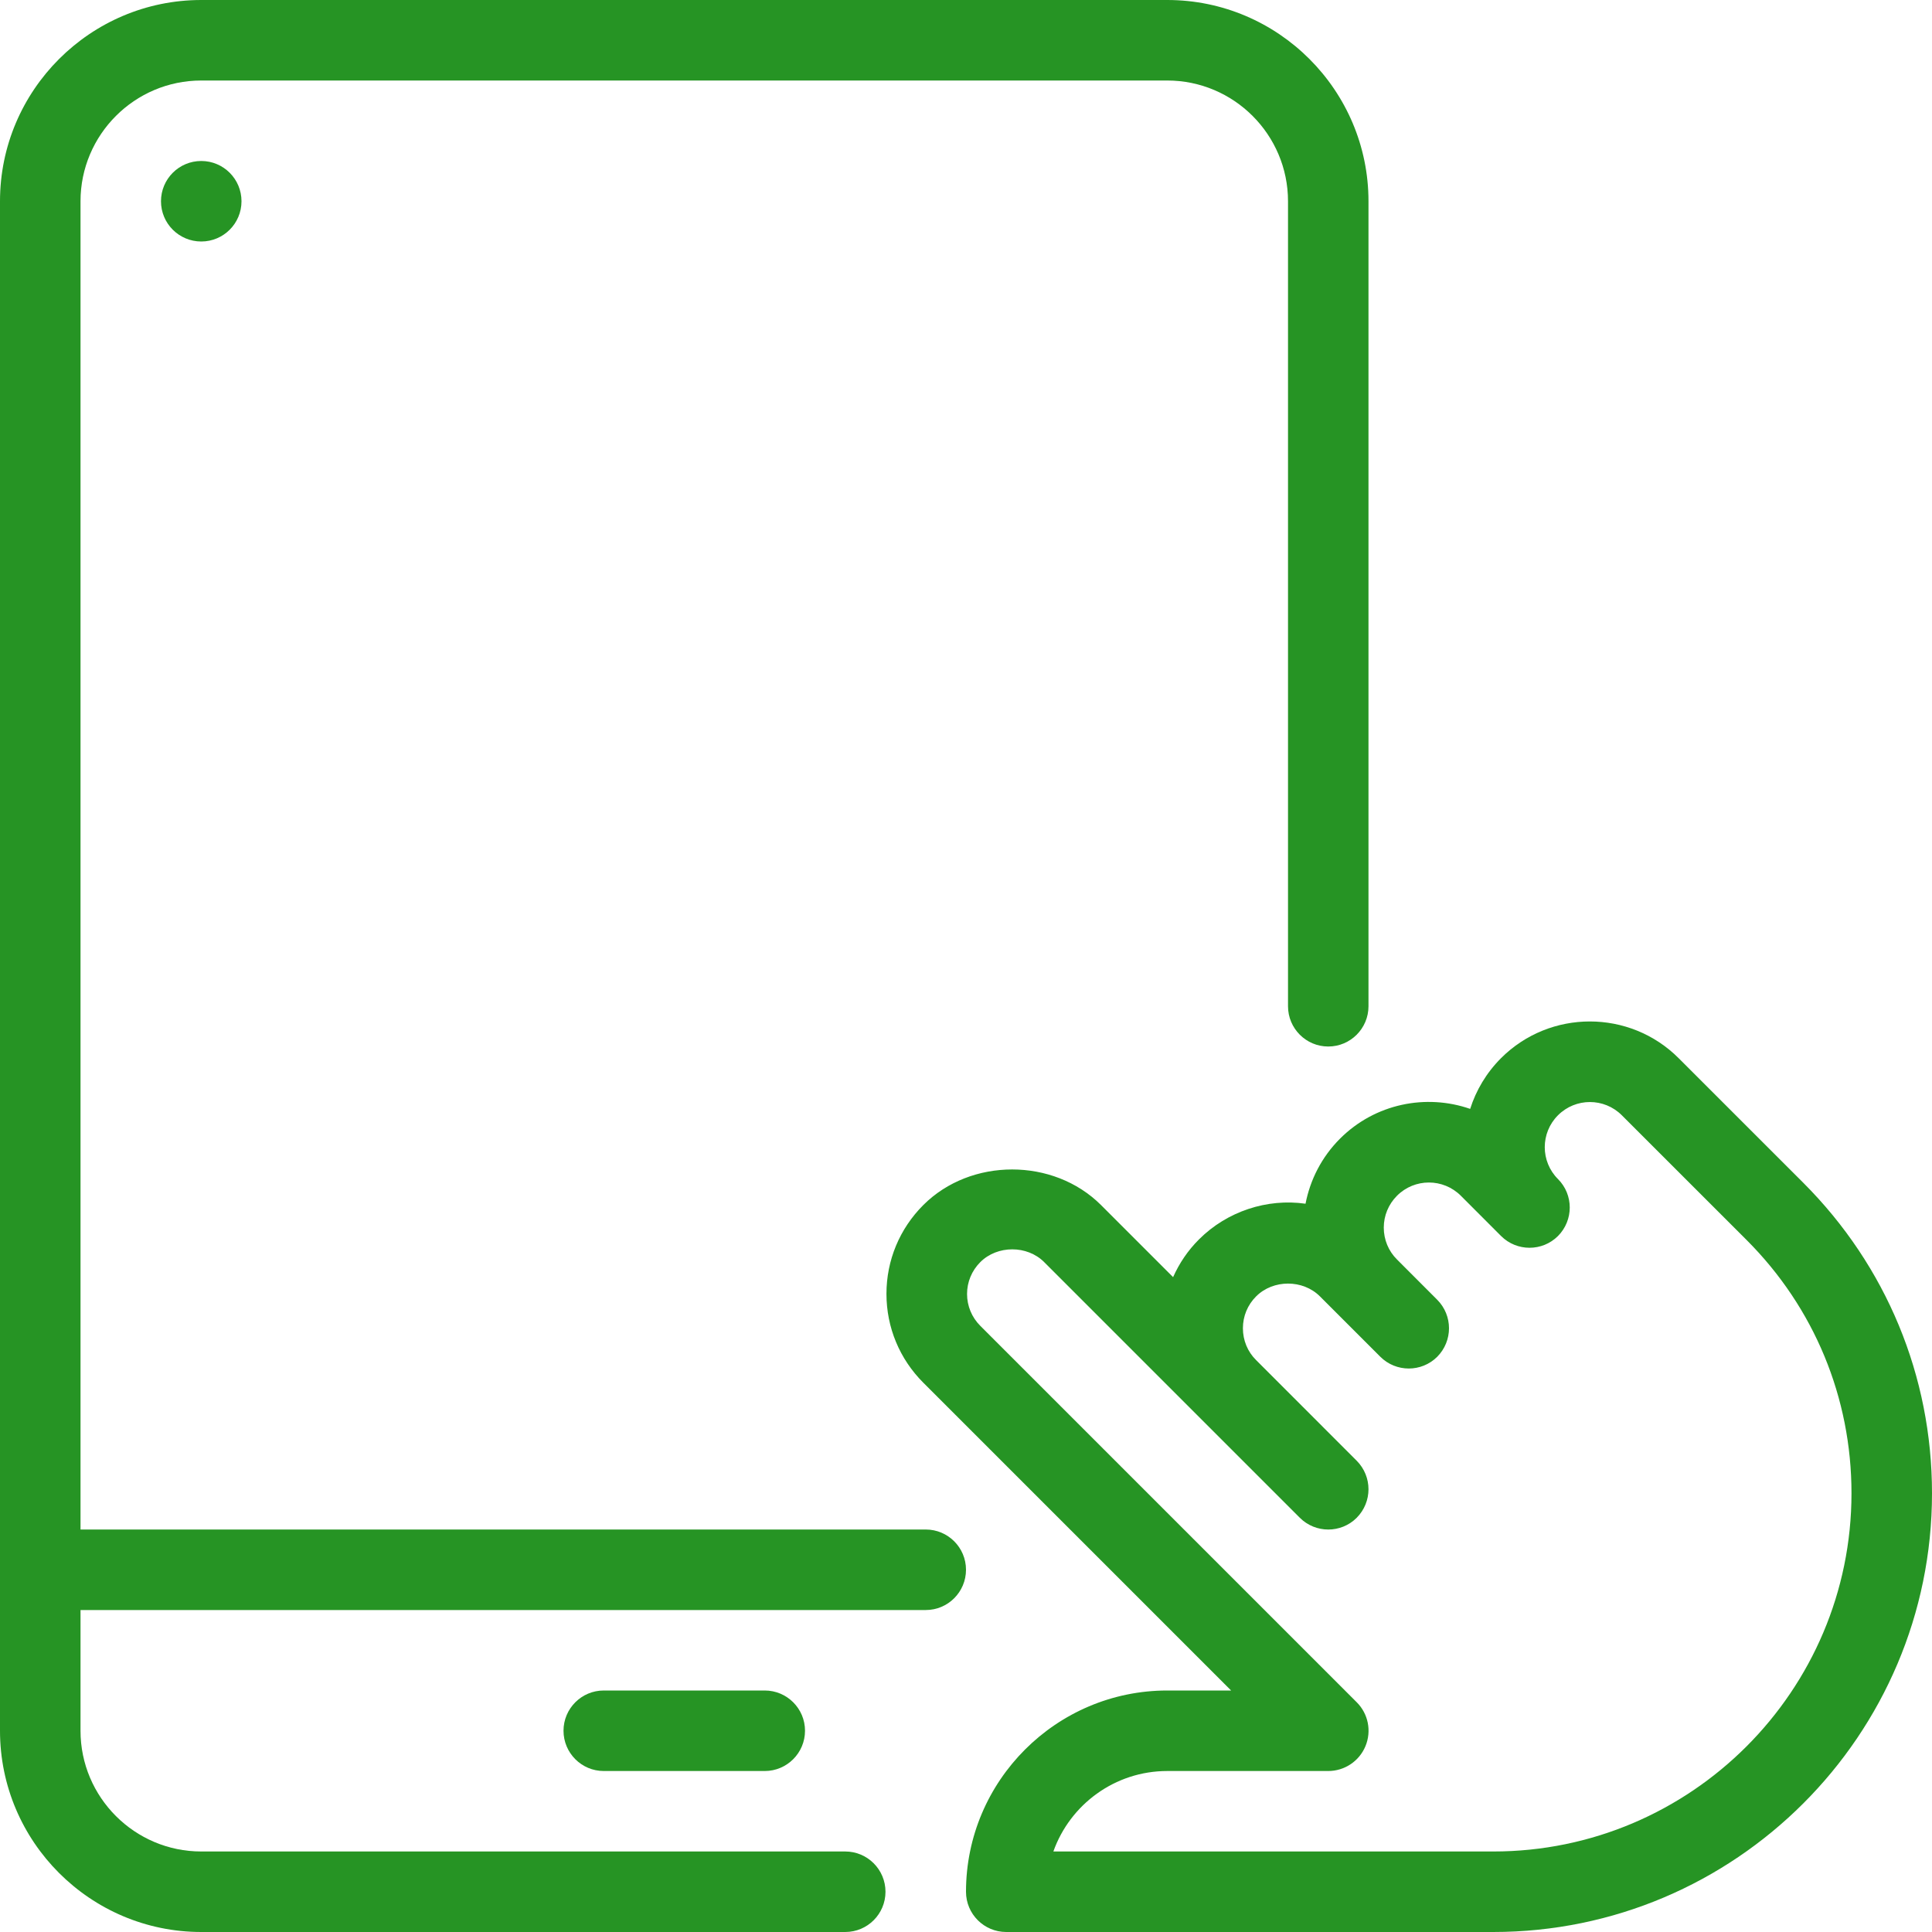 <svg width="46" height="46" viewBox="0 0 46 46" fill="none" xmlns="http://www.w3.org/2000/svg">
<path d="M42.939 28.165L39.968 25.195C38.803 24.029 36.904 24.029 35.738 25.195C35.389 25.545 35.144 25.961 35.004 26.402C33.956 26.038 32.742 26.274 31.905 27.111C31.466 27.55 31.194 28.093 31.084 28.66C30.168 28.529 29.216 28.842 28.55 29.507C28.282 29.773 28.077 30.08 27.931 30.408L26.214 28.691C25.083 27.562 23.113 27.562 21.984 28.691C21.419 29.256 21.106 30.007 21.106 30.806C21.106 31.606 21.419 32.357 21.984 32.922L29.312 40.25H27.792C25.151 40.25 23 42.401 23 45.042C23 45.571 23.429 46 23.958 46H35.554C41.314 46 46 41.314 46 35.554C46 32.765 44.913 30.142 42.939 28.165ZM35.554 44.083H25.08C25.476 42.968 26.542 42.167 27.792 42.167H31.625C32.012 42.167 32.363 41.933 32.511 41.575C32.66 41.216 32.578 40.804 32.303 40.53L23.341 31.568C23.138 31.366 23.025 31.094 23.025 30.809C23.025 30.523 23.138 30.253 23.341 30.05C23.747 29.645 24.457 29.645 24.861 30.05L30.948 36.137C31.322 36.511 31.93 36.511 32.303 36.137C32.489 35.949 32.583 35.704 32.583 35.458C32.583 35.213 32.489 34.968 32.303 34.78L29.908 32.384C29.704 32.183 29.593 31.911 29.593 31.625C29.593 31.339 29.704 31.069 29.908 30.866C30.314 30.46 31.021 30.46 31.427 30.866L32.865 32.304C33.239 32.677 33.846 32.677 34.22 32.304C34.406 32.116 34.5 31.87 34.5 31.625C34.5 31.38 34.406 31.134 34.22 30.947L33.262 29.988C33.059 29.787 32.947 29.515 32.947 29.229C32.947 28.944 33.059 28.673 33.262 28.47C33.681 28.05 34.362 28.05 34.782 28.47L35.74 29.429C36.114 29.802 36.721 29.802 37.095 29.429C37.281 29.241 37.375 28.995 37.375 28.75C37.375 28.505 37.281 28.259 37.095 28.073C36.675 27.654 36.675 26.973 37.095 26.554C37.515 26.134 38.195 26.134 38.615 26.554L41.586 29.524C43.196 31.134 44.083 33.277 44.083 35.554C44.083 40.258 40.258 44.083 35.554 44.083Z" fill="#269424"/>
<path d="M27.792 0H4.792C2.151 0 0 2.151 0 4.792V41.208C0 43.849 2.151 46 4.792 46H20.125C20.654 46 21.083 45.571 21.083 45.042C21.083 44.513 20.654 44.083 20.125 44.083H4.792C3.207 44.083 1.917 42.793 1.917 41.208V4.792C1.917 3.207 3.207 1.917 4.792 1.917H27.792C29.377 1.917 30.667 3.207 30.667 4.792V23.958C30.667 24.487 31.096 24.917 31.625 24.917C32.154 24.917 32.583 24.487 32.583 23.958V4.792C32.583 2.151 30.433 0 27.792 0Z" fill="#269424"/>
<path d="M22.042 36.417H0.958C0.429 36.417 0 36.846 0 37.375C0 37.904 0.429 38.334 0.958 38.334H22.042C22.571 38.334 23 37.904 23 37.375C23 36.846 22.571 36.417 22.042 36.417Z" fill="#269424"/>
<path d="M18.208 40.25H14.375C13.846 40.25 13.417 40.679 13.417 41.208C13.417 41.737 13.846 42.167 14.375 42.167H18.208C18.737 42.167 19.167 41.737 19.167 41.208C19.167 40.679 18.737 40.25 18.208 40.25Z" fill="#269424"/>
<path d="M4.792 5.75C5.321 5.75 5.75 5.321 5.75 4.792C5.75 4.262 5.321 3.833 4.792 3.833C4.262 3.833 3.833 4.262 3.833 4.792C3.833 5.321 4.262 5.75 4.792 5.75Z" fill="#269424"/>
</svg>
